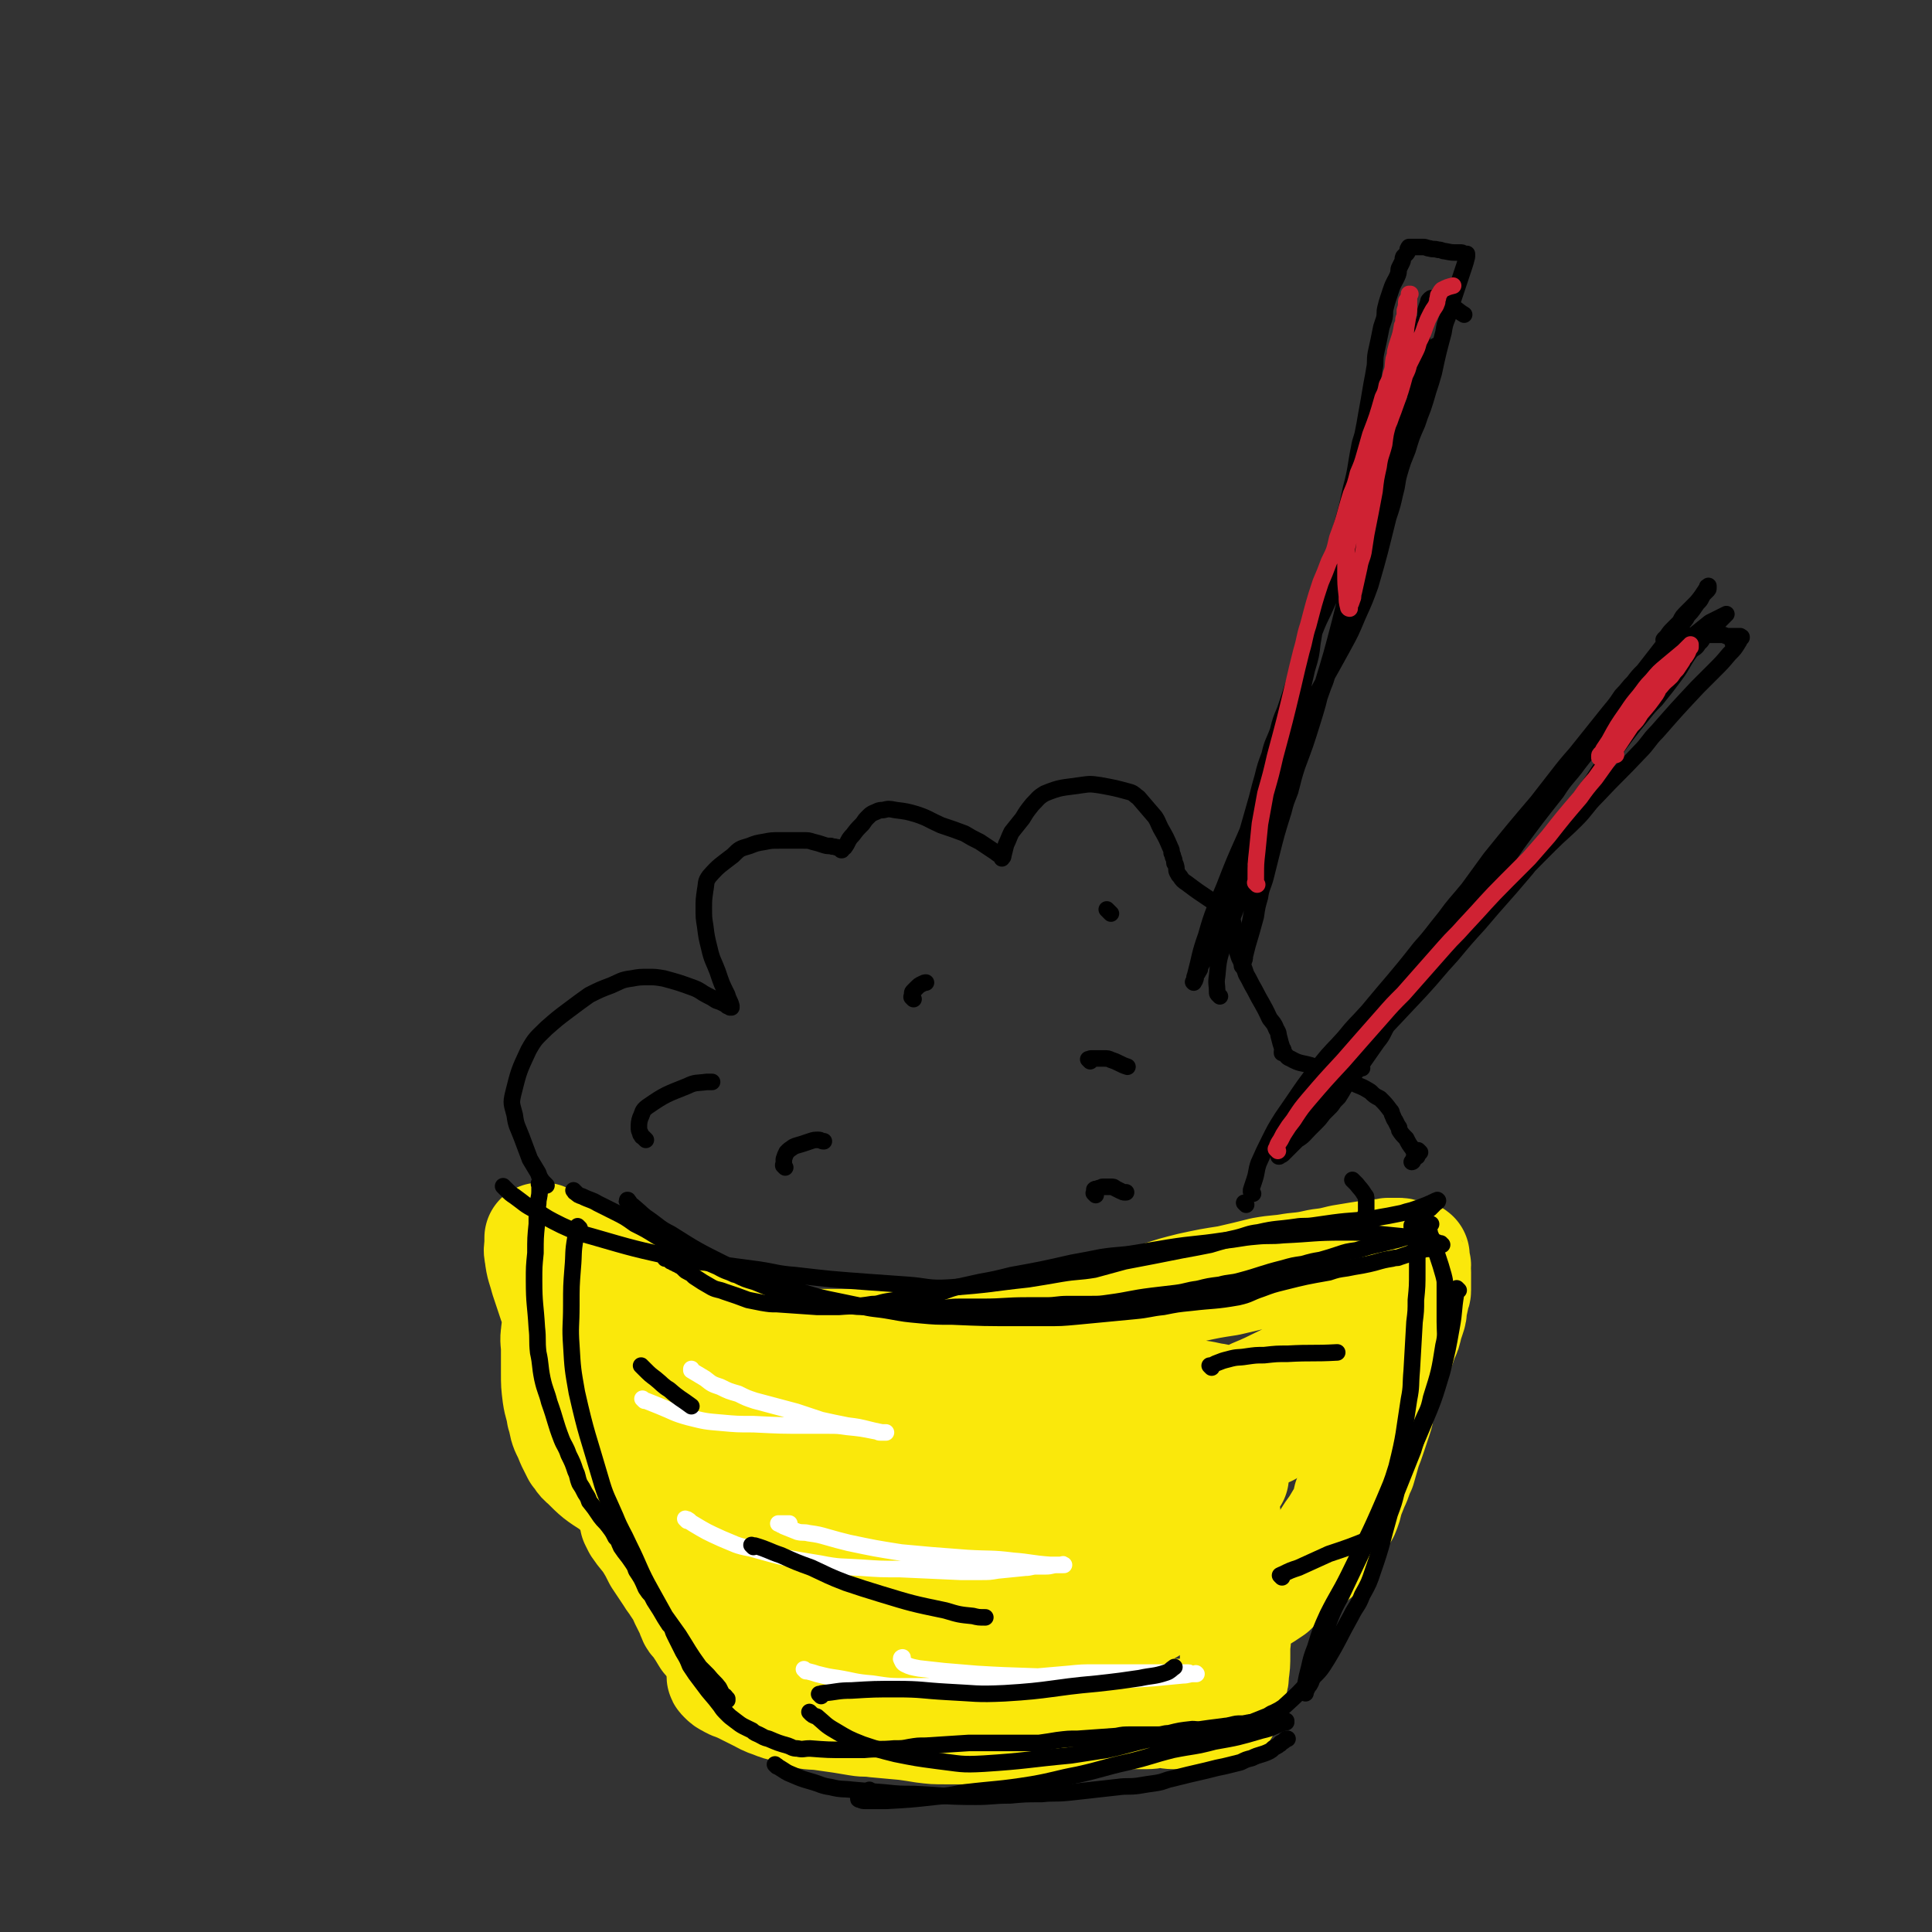 <svg viewBox='0 0 1400 1400' version='1.1' xmlns='http://www.w3.org/2000/svg' xmlns:xlink='http://www.w3.org/1999/xlink'><rect x="0" y="0" width="1400" height="1400" fill="#333333" stroke="none"/><g fill='none' stroke='rgb(250,232,11)' stroke-width='80' stroke-linecap='round' stroke-linejoin='round'><path d='M407,954c-1,-1 -1,-1 -1,-1 -1,-1 0,0 0,0 0,0 0,0 0,0 0,0 0,0 0,0 -1,-1 0,0 0,0 0,0 0,0 0,0 0,2 0,2 -1,4 -1,5 -2,5 -2,9 -1,6 0,6 0,12 0,8 0,8 0,17 0,8 0,8 1,16 1,7 2,7 3,14 2,6 1,6 3,11 2,4 2,4 4,9 2,4 2,4 4,8 3,3 2,4 6,7 9,9 9,9 20,16 5,5 6,4 12,7 6,3 6,3 13,5 5,3 5,3 11,5 5,2 5,2 10,4 4,2 4,2 8,3 5,2 5,2 9,3 4,2 4,2 9,3 3,2 3,2 7,3 3,2 2,2 5,3 2,1 2,1 4,2 4,2 4,2 7,4 1,1 2,0 2,1 1,1 0,2 1,3 1,2 1,2 2,3 1,2 1,2 2,4 1,3 0,3 1,6 1,3 1,3 2,6 1,3 1,3 2,7 1,3 1,3 2,6 1,3 0,3 1,5 0,3 1,3 1,5 0,3 0,3 0,5 0,2 0,2 0,4 0,4 -1,4 -1,7 0,1 0,1 0,2 0,1 -1,1 -1,2 -1,1 -1,1 -1,2 -1,1 0,1 -1,2 -1,1 -1,1 -1,2 -1,1 -1,1 -2,2 -1,1 -1,1 -1,2 -2,2 -2,2 -3,3 -2,2 -2,2 -4,3 -2,2 -2,2 -4,3 -4,3 -5,3 -8,6 -1,1 -1,1 -2,2 -1,1 -1,1 -2,1 -1,1 -1,0 -1,1 0,0 0,1 0,1 0,1 0,1 1,2 2,2 2,2 4,3 5,3 5,2 9,4 6,3 6,3 12,6 6,3 5,3 11,5 5,2 5,2 10,3 6,2 6,3 11,4 7,2 8,1 15,2 7,1 7,1 14,2 6,1 6,1 12,2 6,1 6,0 12,1 11,1 11,1 22,2 7,1 7,1 13,2 8,1 8,1 16,1 7,0 7,0 13,0 6,0 6,-1 12,-1 6,0 6,0 12,0 7,0 7,-1 13,-1 6,0 6,0 12,-1 15,-2 15,-3 29,-4 6,-1 6,-1 12,-1 5,-1 5,-1 11,-1 11,-1 11,-1 21,-2 6,0 6,0 11,0 5,0 5,-1 10,-1 5,0 5,1 9,1 5,0 5,0 9,0 4,0 4,0 7,0 5,0 5,1 9,1 2,0 2,0 3,0 2,0 2,0 3,0 1,0 1,0 1,0 1,0 1,0 1,0 1,0 1,0 1,0 0,0 0,-1 0,-1 0,0 0,0 0,0 1,-1 1,-1 1,-1 1,-1 1,-1 2,-2 1,-2 1,-2 2,-4 1,-2 2,-2 2,-5 1,-6 1,-6 2,-11 1,-3 1,-3 1,-6 1,-7 1,-7 1,-14 0,-3 0,-3 0,-7 1,-5 0,-5 1,-10 0,-3 0,-3 1,-6 0,-1 0,-1 1,-2 1,-2 1,-2 2,-4 1,-2 2,-2 3,-3 2,-2 2,-2 3,-3 2,-2 2,-3 4,-4 2,-2 3,-2 6,-4 3,-2 3,-2 6,-4 3,-3 3,-3 7,-6 4,-3 4,-3 8,-6 4,-3 4,-3 8,-6 3,-2 3,-2 6,-5 4,-3 4,-3 6,-7 6,-8 5,-8 11,-16 3,-5 3,-5 6,-10 2,-5 2,-5 3,-10 2,-5 2,-5 4,-10 3,-6 2,-6 5,-12 2,-7 2,-7 4,-14 2,-5 2,-5 4,-11 2,-6 2,-6 4,-12 2,-6 1,-6 3,-13 2,-6 2,-6 4,-12 2,-5 2,-5 4,-11 2,-6 2,-6 4,-11 2,-5 2,-5 4,-11 2,-4 2,-4 3,-9 1,-3 1,-3 2,-6 1,-3 1,-3 1,-6 1,-4 1,-5 2,-9 0,-2 1,-2 1,-4 0,-2 0,-2 0,-3 0,-2 0,-2 0,-3 0,-2 0,-2 0,-4 0,-2 0,-2 0,-3 0,-2 -1,-2 -1,-3 0,-1 1,-1 1,-2 0,-1 -1,-1 -1,-2 0,-2 0,-2 0,-3 0,-1 0,-1 0,-1 0,0 0,0 0,0 0,0 0,0 0,0 0,0 0,0 0,0 -1,-1 0,-1 0,-1 0,0 0,0 0,0 0,0 0,0 0,0 -1,-1 -1,0 -2,0 -2,0 -2,-1 -5,-1 -3,-1 -3,-1 -5,-1 -4,0 -4,0 -7,0 -4,1 -4,1 -9,1 -13,2 -13,2 -25,4 -8,2 -8,2 -16,3 -9,2 -9,2 -19,3 -11,2 -11,1 -22,3 -12,3 -12,3 -25,6 -13,2 -13,2 -27,5 -12,3 -12,3 -24,7 -14,3 -14,3 -27,7 -14,4 -14,5 -29,8 -25,6 -26,5 -52,9 -12,2 -12,3 -24,4 -12,2 -12,1 -23,2 -12,1 -12,1 -24,2 -13,1 -13,2 -26,2 -11,0 -11,0 -22,0 -10,0 -10,0 -20,0 -12,0 -12,-1 -23,-1 -10,-1 -10,0 -20,-1 -18,-2 -18,-2 -36,-5 -9,-2 -9,-2 -18,-4 -8,-3 -8,-3 -16,-7 -6,-2 -6,-2 -12,-6 -6,-3 -6,-3 -12,-7 -5,-3 -5,-3 -10,-6 -5,-4 -5,-3 -10,-7 -5,-4 -5,-4 -10,-8 -7,-7 -8,-6 -16,-12 -3,-3 -3,-3 -6,-5 -2,-2 -2,-2 -4,-4 -2,-1 -2,-1 -3,-2 -1,-1 -1,-1 -2,-2 -1,0 -1,0 -1,0 -1,0 -1,0 -1,0 0,0 0,0 0,0 -1,0 -1,0 -1,0 0,0 0,0 0,0 0,2 0,2 0,4 0,4 -1,4 0,8 1,9 2,9 4,17 3,9 3,9 6,18 4,10 5,10 10,19 4,10 4,10 10,18 5,9 5,9 11,16 6,8 6,8 12,14 7,7 6,7 14,13 15,10 15,10 30,18 8,5 9,4 17,7 10,4 11,4 21,6 10,3 10,4 21,6 10,2 10,1 21,2 13,2 13,2 26,3 13,2 13,2 26,3 12,1 12,1 24,2 25,3 25,4 50,6 12,1 12,1 25,1 12,0 12,-1 24,-1 14,-1 14,0 28,-1 13,-1 13,-1 26,-2 10,-1 10,-1 21,-3 8,-2 8,-2 16,-4 14,-5 14,-4 28,-10 6,-3 6,-4 11,-8 5,-3 4,-3 9,-8 3,-3 3,-3 7,-7 2,-3 2,-3 4,-6 1,-3 1,-3 1,-5 0,-2 0,-2 0,-3 0,-1 0,-2 -1,-2 -7,-3 -7,-4 -15,-5 -9,-2 -9,-2 -18,-2 -14,0 -14,0 -29,1 -16,1 -16,2 -33,3 -19,2 -19,2 -38,3 -18,2 -18,2 -36,3 -15,1 -15,0 -31,0 -26,-1 -26,0 -53,-2 -13,-1 -13,-2 -26,-4 -12,-3 -12,-2 -25,-5 -11,-3 -11,-3 -22,-7 -10,-3 -10,-3 -19,-8 -10,-4 -9,-4 -18,-9 -10,-4 -10,-4 -19,-9 -8,-4 -8,-4 -15,-9 -8,-4 -7,-5 -15,-9 -10,-7 -10,-7 -21,-14 -4,-4 -4,-4 -8,-8 -4,-3 -4,-3 -7,-6 -5,-4 -4,-4 -9,-7 -3,-3 -3,-3 -6,-5 -2,-2 -2,-2 -4,-3 -1,0 -1,0 -1,0 0,0 0,0 0,0 0,0 0,0 0,0 4,3 4,3 7,5 13,8 13,8 25,15 17,9 17,10 35,18 17,9 16,10 34,17 19,8 19,7 38,14 20,7 20,7 40,14 18,6 18,5 35,11 17,5 17,6 33,10 18,4 18,3 35,6 27,5 27,5 53,8 12,2 12,2 25,2 11,0 11,0 23,-1 13,-1 13,-2 26,-3 13,-2 13,-2 26,-4 10,-2 10,-2 20,-5 8,-3 8,-3 15,-6 7,-3 7,-3 14,-7 17,-7 16,-8 33,-15 6,-3 7,-3 13,-5 4,-2 4,-2 8,-4 4,-2 4,-2 7,-3 2,-1 2,-2 4,-3 1,0 1,0 2,0 0,0 0,-1 0,-1 0,0 0,1 0,1 -1,1 -2,1 -3,2 -7,5 -7,6 -13,11 -10,8 -11,8 -21,16 -11,10 -11,10 -22,19 -14,11 -13,12 -27,23 -15,12 -14,12 -29,23 -14,9 -14,8 -28,17 -15,8 -15,9 -30,16 -31,16 -31,15 -63,29 -14,6 -14,6 -28,12 -9,3 -9,3 -19,7 -7,2 -7,3 -15,5 -7,3 -7,3 -15,4 -7,2 -7,2 -15,3 -7,2 -7,2 -14,3 -6,2 -6,2 -12,3 -6,2 -6,2 -12,4 -1,0 -1,0 -2,0 -1,0 -1,1 -1,2 -1,0 0,-1 0,-1 3,2 2,3 5,5 8,5 8,5 16,8 12,5 13,5 25,8 14,4 14,4 29,6 14,3 14,2 29,3 20,2 20,2 40,3 9,0 9,0 18,0 6,0 6,0 13,-1 4,-1 3,-1 7,-2 3,-1 3,0 5,-1 1,-1 1,-1 2,-2 0,0 0,0 0,0 0,-1 0,-1 0,-1 -5,-2 -5,-2 -10,-4 -12,-3 -12,-4 -26,-6 -16,-4 -16,-5 -33,-6 -30,-2 -30,-1 -60,-1 -11,0 -11,0 -21,0 -9,0 -9,0 -17,0 -5,0 -5,1 -10,0 -4,-1 -5,-1 -6,-3 -3,-5 -3,-6 -2,-12 1,-6 2,-6 5,-12 3,-5 3,-6 8,-10 7,-5 7,-5 15,-8 14,-5 14,-6 28,-8 34,-7 35,-6 69,-9 13,-1 13,-1 26,-1 10,0 10,1 20,1 8,0 8,0 16,0 7,0 7,0 13,1 6,0 6,0 11,1 4,0 4,1 8,1 3,0 3,0 5,0 2,0 2,1 4,1 0,0 1,0 1,0 0,0 0,0 0,0 0,-1 0,-1 0,-1 -3,-2 -3,-2 -7,-4 -10,-7 -9,-8 -20,-13 -14,-7 -14,-7 -29,-12 -16,-5 -16,-5 -32,-9 -17,-3 -17,-3 -34,-5 -15,-2 -15,-3 -29,-4 -12,-1 -12,-1 -24,0 -14,1 -14,1 -27,3 -17,4 -16,5 -33,9 -3,1 -3,1 -6,2 -1,0 -1,0 -1,0 6,-1 7,0 13,-1 57,-9 57,-9 113,-19 21,-3 21,-4 42,-8 '/><path d='M919,1037c-1,-1 -1,-1 -1,-1 -1,-1 0,0 0,0 0,0 0,0 0,0 -1,0 -1,0 -1,0 -2,1 -2,2 -4,3 -6,5 -6,5 -12,10 -8,6 -8,6 -16,13 -9,8 -9,9 -17,17 -6,6 -6,6 -12,12 -8,10 -8,10 -15,21 -4,4 -4,4 -7,8 -3,4 -3,5 -5,8 -3,3 -3,3 -5,6 -2,2 -2,2 -3,4 -1,1 -1,1 -2,2 -1,0 -1,1 -1,1 0,0 0,0 0,0 0,0 -1,0 0,0 0,-1 0,0 1,0 2,1 2,1 3,1 2,0 2,0 5,0 1,0 1,-1 3,-1 2,-1 2,0 4,-1 3,-1 3,-2 5,-3 4,-2 4,-2 6,-4 4,-4 4,-4 6,-8 3,-4 3,-4 5,-8 3,-6 3,-6 5,-12 3,-6 1,-8 5,-13 2,-2 3,-2 6,-2 2,0 2,0 5,0 '/><path d='M866,1110c-1,-1 -1,-1 -1,-1 -1,-1 0,0 0,0 0,0 0,0 0,0 -1,0 -1,0 -1,0 -1,0 -1,1 -2,1 -3,1 -3,1 -6,3 -3,1 -3,1 -6,4 -4,3 -4,3 -7,7 -3,5 -3,5 -4,10 -3,10 -3,10 -5,20 -1,4 -1,4 -1,9 0,1 0,1 0,3 '/><path d='M734,1190c-1,-1 -1,-1 -1,-1 -1,-1 -1,0 -1,0 -7,2 -7,3 -14,4 -8,2 -8,2 -16,3 -8,1 -8,1 -16,1 -8,1 -8,1 -15,1 -8,0 -8,0 -16,0 -6,0 -6,0 -13,-1 -6,-1 -6,-2 -12,-3 -7,-2 -7,-1 -14,-2 -8,-2 -8,-3 -15,-4 -7,-2 -7,-2 -14,-3 -10,-1 -10,0 -20,-1 -4,0 -4,-1 -7,-1 -4,-1 -4,-1 -7,-1 -4,0 -4,0 -8,0 -3,0 -3,1 -6,1 -5,1 -5,1 -10,1 -3,0 -3,0 -5,0 -2,0 -2,0 -4,1 -1,0 -1,1 -2,1 -1,0 -1,0 -2,0 0,0 0,0 0,-1 0,0 0,0 0,0 0,0 0,0 0,0 -1,-1 -1,-1 -2,-2 -2,-2 -2,-2 -3,-4 -3,-6 -3,-6 -5,-12 -2,-5 -2,-5 -3,-11 -1,-6 -1,-6 -2,-12 -1,-6 0,-6 -1,-11 -1,-5 -1,-4 -2,-9 -1,-3 0,-3 -1,-6 -1,-2 -1,-2 -2,-4 -2,-2 -2,-2 -4,-3 -7,-4 -7,-4 -13,-7 -4,-2 -4,-1 -7,-2 -3,-1 -3,-1 -5,-1 -2,0 -2,0 -3,0 -1,0 -1,0 -2,0 -1,0 -1,0 -1,0 0,0 0,1 0,1 1,2 1,2 2,4 4,6 5,6 9,12 3,5 3,5 6,11 4,6 4,6 8,12 3,5 3,4 6,9 3,4 3,4 5,9 2,4 2,4 4,8 1,2 1,3 2,5 1,3 2,2 3,4 4,6 4,6 7,11 '/><path d='M888,1098c-1,-1 -1,-1 -1,-1 -1,-1 0,0 0,0 -1,-1 -2,-1 -3,-3 -1,-1 -1,-1 -1,-3 0,-2 0,-2 0,-4 0,-2 0,-2 0,-4 1,-3 1,-3 2,-6 1,-2 1,-2 2,-4 1,-1 0,-2 1,-2 3,-1 3,0 6,-1 '/></g>
<g fill='none' stroke='rgb(0,0,0)' stroke-width='12' stroke-linecap='round' stroke-linejoin='round'><path d='M396,859c-1,-1 -1,-1 -1,-1 -1,-1 0,0 0,0 0,0 0,0 0,0 -1,-1 -1,-1 -2,-2 -2,-3 -2,-3 -3,-6 -3,-5 -3,-5 -6,-10 -3,-8 -3,-8 -6,-16 -3,-8 -4,-8 -5,-16 -2,-8 -3,-8 -1,-16 4,-16 4,-16 11,-31 5,-9 6,-9 13,-16 8,-7 8,-7 16,-13 8,-6 8,-6 15,-11 8,-4 8,-4 16,-7 7,-3 7,-4 15,-5 5,-1 6,-1 12,-1 5,0 5,0 11,1 11,3 11,3 22,7 5,2 5,3 9,5 4,2 4,2 7,4 3,1 3,1 5,2 2,1 2,1 3,2 0,0 1,0 1,0 1,0 1,1 1,1 0,0 0,0 0,0 1,0 1,0 1,0 0,0 0,0 0,0 0,0 0,0 0,0 -1,-1 0,-1 0,-1 -1,-4 -2,-4 -3,-8 -4,-8 -4,-8 -7,-17 -3,-8 -4,-8 -6,-17 -2,-8 -2,-8 -3,-16 -1,-6 -1,-6 -1,-13 0,-6 0,-6 1,-13 1,-5 0,-6 3,-10 7,-8 8,-8 17,-15 5,-5 5,-5 12,-7 5,-2 5,-2 11,-3 5,-1 5,-1 11,-1 8,0 8,0 17,0 4,0 4,0 7,1 4,1 4,1 7,2 3,1 3,1 6,1 2,1 2,0 4,1 2,0 2,0 3,1 1,0 1,1 1,1 0,0 0,0 0,0 0,0 0,0 0,0 0,0 -1,0 0,0 0,-1 1,-1 2,-2 3,-4 2,-5 6,-9 3,-4 3,-4 7,-8 2,-3 2,-3 4,-5 2,-2 2,-2 4,-3 3,-1 3,-2 7,-2 4,-1 4,-1 9,0 8,1 8,1 15,3 9,3 9,4 18,8 9,3 9,3 17,6 5,3 5,3 11,6 6,4 6,4 12,8 1,1 1,1 2,1 1,0 0,1 1,1 0,0 1,0 1,0 0,1 0,1 0,2 0,0 0,-1 0,-1 0,0 0,0 0,0 0,0 0,0 0,0 -1,-1 0,0 0,0 1,0 1,0 1,-1 1,-4 1,-4 2,-8 2,-4 2,-5 4,-9 4,-5 4,-5 8,-10 3,-5 3,-5 7,-10 4,-4 4,-5 9,-8 12,-5 13,-4 26,-6 7,-1 7,-1 14,0 11,2 11,2 22,5 3,1 3,2 6,4 6,7 6,7 12,14 2,3 2,4 4,8 4,7 4,7 7,14 1,2 1,2 1,4 1,2 1,2 1,3 1,2 1,2 1,4 0,1 1,1 1,2 1,3 0,3 1,5 1,2 1,2 2,3 2,3 2,3 5,5 8,6 8,6 17,12 3,2 3,2 6,4 4,3 4,3 7,6 1,1 1,1 2,2 1,1 1,2 1,3 1,3 1,3 1,5 0,1 0,1 0,2 0,1 0,1 0,2 0,2 0,2 0,3 0,1 0,1 0,2 2,7 2,7 4,13 3,6 3,6 5,12 3,5 3,6 6,11 5,10 6,10 11,21 3,4 3,3 5,8 2,3 1,3 2,6 1,4 1,4 2,7 0,1 1,1 1,2 0,1 0,1 0,1 0,0 0,0 -1,0 0,0 0,0 0,0 0,1 0,1 0,1 0,0 0,0 0,0 0,0 0,0 0,0 1,0 1,0 1,0 3,2 2,3 5,4 7,4 8,3 15,5 9,4 9,4 18,8 8,2 8,2 15,6 5,2 5,2 10,5 3,3 3,3 7,5 4,4 4,4 7,8 2,2 1,2 2,4 1,2 1,3 2,4 1,2 1,2 2,4 1,1 1,1 1,3 2,3 2,3 5,6 2,4 2,4 5,8 1,3 1,3 3,5 '/><path d='M1029,835c-1,-1 -1,-1 -1,-1 -1,-1 0,0 0,0 0,0 0,0 0,0 0,0 0,0 0,0 -1,-1 0,0 0,0 0,0 0,1 0,1 -1,1 -1,1 -2,2 -1,1 -1,1 -1,2 -1,1 -1,1 -1,2 0,1 -1,1 -1,1 '/><path d='M417,864c-1,-1 -1,-1 -1,-1 -1,-1 0,0 0,0 0,0 0,0 0,0 0,0 0,0 0,0 -1,-1 0,0 0,0 1,1 0,1 1,1 2,2 2,2 5,3 6,3 6,2 11,5 6,3 6,3 12,6 8,4 8,4 15,9 8,4 8,4 16,9 15,8 15,8 30,16 7,3 7,3 14,6 7,4 7,3 14,6 6,3 6,3 13,5 12,5 12,5 24,9 5,2 6,2 11,3 8,1 8,1 16,2 8,2 8,2 16,3 7,1 7,1 15,1 17,1 17,1 35,1 8,0 8,0 16,0 7,0 7,-1 15,-1 8,0 8,0 17,0 16,0 16,-1 32,-1 7,0 7,0 14,0 8,0 8,-1 16,-1 8,0 8,0 16,0 7,0 7,0 14,-1 15,-2 15,-3 31,-5 8,-1 9,-1 17,-2 8,-1 8,-2 16,-3 8,-2 8,-2 16,-3 7,-2 8,-1 15,-3 15,-4 15,-5 31,-9 7,-2 7,-2 14,-3 7,-2 7,-2 13,-3 7,-2 7,-2 13,-4 6,-2 6,-2 13,-3 10,-3 10,-3 19,-5 4,-1 4,-1 8,-2 4,-1 4,-1 7,-2 3,-1 3,-1 5,-2 2,-1 2,0 4,-1 1,0 1,-1 2,-1 1,0 1,-1 2,-1 1,0 1,0 2,0 0,0 0,-1 0,-1 '/><path d='M392,859c-1,-1 -1,-1 -1,-1 -1,-1 0,0 0,0 0,0 0,0 0,0 0,0 0,0 0,0 -1,-1 0,0 0,0 0,0 0,0 0,0 0,0 0,-1 0,0 -1,0 0,0 0,1 0,2 0,2 0,4 0,5 -1,5 -1,9 -1,7 -1,7 -1,15 -1,10 -1,10 -1,21 -1,10 -1,10 -1,20 0,17 1,17 2,34 1,9 0,9 1,18 2,9 1,9 3,19 2,9 3,9 5,17 5,14 4,14 9,27 2,5 3,5 5,11 3,6 3,6 5,12 2,4 1,4 3,9 2,3 2,3 4,7 2,3 2,3 3,6 4,5 4,5 8,11 3,4 3,3 6,7 3,4 3,4 5,8 3,3 2,3 4,7 4,6 4,5 8,11 2,3 2,3 3,6 4,6 4,6 7,13 2,3 2,3 4,5 2,4 2,4 4,7 4,6 4,7 8,13 1,2 2,2 3,4 1,3 1,3 2,5 2,4 2,4 4,8 1,2 1,2 2,4 3,5 3,5 5,10 2,3 2,3 4,6 3,4 3,4 6,8 5,7 6,7 12,15 2,3 2,3 5,6 2,2 2,2 6,5 5,4 6,4 12,7 2,2 3,2 5,3 4,2 3,2 7,3 7,3 7,3 14,5 3,1 3,2 7,2 4,1 4,0 9,0 13,1 13,1 26,1 7,0 7,0 13,0 11,-1 11,0 22,-1 6,0 6,0 11,-1 6,-1 6,-1 12,-1 16,-1 16,-1 31,-2 8,0 8,0 15,0 7,0 7,0 13,0 12,0 12,0 23,0 7,-1 7,-1 13,-2 8,-1 8,-1 15,-1 14,-1 14,-1 28,-2 5,-1 5,-1 11,-1 9,0 9,0 19,0 4,0 4,-1 8,-1 8,-2 8,-2 17,-3 4,0 4,1 8,1 3,0 3,-1 7,-1 5,-1 5,-1 10,-2 2,0 2,-1 3,-1 4,-1 4,-1 7,-1 2,0 2,0 4,0 2,0 2,0 4,-1 5,-2 5,-2 10,-4 3,-1 3,-2 6,-3 4,-2 4,-2 7,-4 11,-10 11,-10 21,-21 6,-6 6,-6 11,-14 9,-15 8,-15 17,-31 4,-8 5,-7 8,-15 5,-9 5,-9 8,-18 7,-20 6,-20 12,-41 3,-8 3,-8 5,-16 6,-15 6,-15 12,-30 3,-10 3,-10 6,-19 4,-10 5,-9 7,-19 6,-19 6,-19 9,-38 2,-8 1,-9 1,-17 0,-6 0,-6 0,-12 0,-7 0,-7 0,-15 0,-3 0,-3 -1,-7 -2,-7 -2,-7 -4,-13 -1,-3 -1,-3 -2,-6 -1,-3 -1,-3 -2,-5 -1,-2 -1,-2 -1,-4 -1,-2 -1,-2 -1,-3 -1,-2 0,-2 -1,-3 0,-1 -1,-1 -1,-1 0,0 1,0 1,0 1,0 1,-1 1,-1 1,-1 1,-1 1,-1 '/><path d='M569,846c-1,-1 -1,-1 -1,-1 -1,-1 0,0 0,0 0,0 0,0 0,0 0,0 0,0 0,0 -1,-1 0,0 0,0 0,0 0,0 0,0 0,0 0,0 0,0 -1,-1 0,-1 0,-2 0,-2 0,-2 0,-3 1,-3 1,-3 2,-5 2,-2 2,-2 5,-4 2,-1 3,-1 6,-2 3,-1 3,-1 6,-2 3,-1 3,-1 6,-1 2,0 2,1 4,1 0,0 0,0 0,0 '/><path d='M790,769c-1,-1 -1,-1 -1,-1 -1,-1 0,0 0,0 0,0 0,0 0,0 0,0 0,0 0,0 -1,-1 0,0 0,0 0,0 0,0 0,0 1,-1 1,-1 2,-1 2,0 2,0 3,0 3,0 3,0 6,0 3,0 3,0 5,1 3,1 3,1 5,2 4,2 4,2 7,3 '/><path d='M662,724c-1,-1 -1,-1 -1,-1 -1,-1 0,0 0,0 0,0 0,0 0,0 0,0 0,0 0,0 -1,-1 0,-1 0,-1 0,-1 0,-1 0,-2 0,-1 0,-1 1,-2 1,-1 1,-1 2,-2 2,-2 2,-2 4,-3 2,-1 2,-1 3,-1 '/><path d='M903,873c-1,-1 -1,-1 -1,-1 -1,-1 0,0 0,0 0,0 0,0 0,0 0,0 0,0 0,0 '/><path d='M563,1280c-1,-1 -1,-1 -1,-1 -1,-1 0,0 0,0 0,0 0,0 0,0 0,0 0,0 0,0 -1,-1 0,0 0,0 2,1 1,1 3,2 5,3 4,3 9,5 7,3 7,3 14,5 7,2 7,3 14,4 8,2 8,1 16,2 12,1 12,1 24,2 10,1 10,1 20,1 22,1 22,2 45,2 12,0 12,-1 25,-1 11,-1 11,-1 23,-1 9,-1 9,0 19,-1 18,-2 18,-2 36,-4 7,-1 8,0 15,-1 6,-1 6,-1 13,-2 6,-1 6,-2 11,-3 12,-3 12,-3 25,-6 4,-1 4,-1 8,-2 5,-1 5,-1 9,-2 4,-1 4,-1 8,-2 4,-2 4,-2 8,-3 6,-3 7,-2 13,-5 2,-1 2,-2 4,-3 2,-1 2,-1 3,-2 1,0 1,-1 1,-1 2,-1 2,-1 3,-2 1,-1 1,-1 2,-1 '/><path d='M884,722c-1,-1 -1,-1 -1,-1 -1,-1 0,0 0,0 0,0 0,0 0,0 0,0 0,0 0,0 -1,-1 -1,-1 -1,-2 0,-6 -1,-6 0,-12 1,-11 1,-11 4,-21 4,-14 4,-14 9,-26 4,-12 5,-12 11,-23 12,-26 13,-26 24,-52 7,-15 5,-15 10,-30 6,-16 6,-16 11,-32 4,-13 4,-13 7,-26 7,-23 7,-23 13,-46 3,-12 3,-12 6,-24 3,-12 4,-12 7,-24 3,-11 3,-12 6,-23 3,-8 4,-8 7,-16 6,-16 7,-16 12,-31 3,-7 3,-7 5,-15 3,-8 3,-7 6,-15 4,-10 4,-10 8,-19 1,-3 1,-3 2,-6 1,-3 1,-3 2,-6 1,-2 1,-2 2,-4 2,-5 2,-5 4,-9 1,-2 1,-2 1,-3 1,-2 0,-2 1,-3 0,-1 1,-1 1,-2 0,0 0,0 0,0 0,0 0,0 0,0 0,0 0,0 0,0 -1,-1 0,0 0,0 0,0 0,1 0,1 -1,6 -1,6 -3,12 -5,13 -5,12 -10,25 -5,14 -5,14 -11,28 -6,13 -6,13 -13,27 -6,13 -6,13 -12,26 -11,25 -11,25 -23,50 -5,12 -5,12 -10,23 -5,10 -5,11 -9,21 -4,9 -4,8 -7,17 -7,17 -6,17 -12,34 -3,7 -3,7 -5,15 -3,8 -4,8 -6,17 -3,8 -3,8 -5,16 -2,7 -2,7 -4,15 -4,14 -4,14 -8,28 -2,6 -2,6 -3,12 -2,6 -1,6 -3,12 -5,13 -5,13 -9,26 -2,6 -2,6 -4,12 -2,5 -1,5 -3,10 -2,4 -2,4 -4,8 -3,5 -3,5 -5,10 -1,2 -1,2 -2,4 -1,2 0,2 -1,3 -1,2 -1,2 -2,3 -1,2 0,2 -1,4 0,1 -1,1 -1,1 0,0 0,1 0,1 0,0 0,0 0,0 0,0 0,0 0,0 -1,-1 0,0 0,0 0,0 0,0 0,0 1,-3 0,-3 1,-5 4,-15 3,-15 8,-29 5,-18 6,-18 13,-35 7,-18 7,-18 15,-36 11,-26 12,-26 23,-52 6,-13 6,-13 10,-26 7,-22 7,-22 12,-44 3,-10 3,-10 4,-19 2,-12 2,-12 4,-25 1,-6 2,-5 3,-11 5,-16 6,-16 10,-31 3,-8 2,-8 4,-17 4,-14 4,-14 7,-28 4,-15 3,-15 6,-30 1,-6 2,-6 3,-12 1,-5 1,-5 2,-11 2,-11 2,-11 4,-23 1,-5 1,-5 2,-11 1,-5 0,-5 1,-11 2,-9 2,-9 4,-19 1,-3 1,-3 2,-6 1,-4 0,-4 1,-8 1,-4 1,-4 2,-7 1,-3 1,-3 2,-6 2,-6 3,-6 5,-11 1,-3 0,-3 1,-5 1,-2 1,-2 2,-4 1,-2 0,-2 1,-4 1,-1 1,-1 2,-2 1,-1 1,-1 1,-2 0,-1 0,-1 0,-1 0,-1 1,-1 1,-1 0,0 0,0 0,0 0,0 0,0 0,0 0,0 0,0 0,0 -1,-1 0,0 0,0 0,0 0,0 0,-1 0,0 0,0 0,0 1,0 1,0 2,0 2,0 2,0 3,0 3,0 3,0 5,0 3,0 3,1 5,1 3,1 3,0 6,1 3,0 3,1 5,1 5,1 5,1 9,1 2,0 2,0 3,0 1,0 1,1 2,1 1,0 1,0 1,0 1,0 1,0 1,0 0,1 0,1 0,2 -1,4 -1,4 -2,7 -2,6 -2,6 -4,12 -2,6 -2,6 -4,12 -2,7 -2,7 -4,13 -2,5 -2,5 -3,11 -4,15 -4,15 -7,29 -2,7 -2,7 -4,13 -2,7 -2,7 -4,13 -2,5 -2,5 -4,11 -4,9 -4,9 -7,19 -2,5 -2,5 -4,10 -3,7 -3,7 -5,13 -5,13 -4,14 -9,27 -3,7 -4,7 -6,14 -3,7 -3,8 -5,15 -3,8 -3,8 -6,15 -5,16 -6,16 -11,32 -3,8 -3,9 -5,17 -3,7 -3,7 -5,14 -3,7 -2,7 -5,14 -5,14 -5,14 -10,28 -3,6 -2,6 -4,13 -3,10 -4,10 -6,19 -3,8 -2,8 -4,16 -3,8 -3,7 -5,15 -5,16 -5,16 -9,32 -2,8 -2,8 -4,16 -2,7 -3,7 -4,14 -2,7 -2,7 -3,14 -3,11 -3,11 -6,21 -1,4 -1,4 -2,8 0,2 0,2 -1,4 0,1 -1,1 -1,2 0,1 0,1 0,1 0,0 0,0 0,0 1,-3 0,-3 1,-6 2,-10 2,-10 4,-21 4,-21 4,-21 8,-41 5,-23 5,-23 11,-46 5,-19 3,-20 10,-39 5,-16 6,-15 13,-30 12,-24 13,-24 26,-48 6,-11 6,-11 11,-23 5,-11 5,-11 9,-22 7,-24 7,-25 13,-49 3,-9 3,-9 5,-18 2,-7 1,-7 3,-14 4,-14 5,-13 8,-27 2,-8 2,-9 3,-17 1,-7 0,-7 1,-14 1,-11 1,-11 2,-22 1,-6 1,-6 2,-12 1,-8 0,-8 1,-16 1,-3 1,-3 2,-5 0,-3 0,-3 0,-5 1,-3 1,-3 2,-6 0,-1 0,-1 1,-2 1,-1 1,-1 2,-1 7,2 7,2 13,5 5,3 5,4 10,7 '/><path d='M908,865c-1,-1 -1,-1 -1,-1 -1,-1 0,0 0,0 0,0 0,0 0,0 0,0 0,0 0,0 -1,-2 0,-2 0,-3 1,-3 1,-3 2,-6 2,-6 1,-6 3,-12 4,-9 4,-9 8,-17 4,-8 4,-8 9,-16 14,-20 13,-20 28,-39 8,-10 9,-10 17,-19 8,-10 8,-9 17,-19 19,-23 20,-23 38,-46 9,-10 9,-11 18,-22 8,-11 8,-10 17,-21 8,-11 8,-11 16,-22 17,-21 17,-21 34,-41 7,-9 7,-9 14,-18 7,-9 7,-9 14,-17 12,-15 12,-15 24,-30 5,-6 5,-6 9,-12 5,-5 4,-5 9,-10 3,-4 3,-4 7,-8 7,-9 7,-9 14,-18 4,-4 4,-4 7,-8 3,-3 3,-4 6,-7 3,-4 3,-3 5,-7 4,-4 4,-5 7,-9 2,-2 2,-2 3,-4 1,-2 1,-2 2,-3 1,-1 1,-1 2,-2 1,-1 1,-1 1,-2 0,-1 0,-1 0,-1 0,-1 0,0 0,0 0,0 0,0 0,0 0,0 0,-1 0,0 -1,0 -1,0 -1,1 -2,3 -2,3 -4,6 -3,4 -3,4 -6,7 -3,3 -3,3 -6,6 -3,3 -2,3 -4,6 -2,2 -2,2 -4,4 -3,3 -3,3 -5,6 0,1 -1,1 -1,1 0,1 0,1 -1,1 0,0 0,1 0,1 0,0 0,0 0,0 0,0 0,0 0,0 -1,-1 0,0 0,0 0,0 0,0 0,0 0,0 -1,0 0,0 0,-1 1,-1 2,-1 2,0 2,-1 4,-1 2,0 2,0 4,0 3,0 3,-1 7,-1 6,-1 6,-1 13,-1 4,0 4,0 7,0 3,0 3,0 5,0 2,0 2,1 4,1 2,0 2,0 3,0 2,0 2,0 4,0 1,0 2,0 2,0 0,0 0,1 0,1 0,0 0,0 0,0 1,0 1,0 1,0 0,0 0,0 0,0 0,0 0,-1 0,0 -2,1 -1,2 -2,3 -3,5 -3,5 -7,9 -5,6 -5,6 -11,12 -6,6 -6,6 -12,12 -15,16 -15,16 -29,32 -7,7 -6,8 -13,15 -15,16 -16,16 -31,32 -8,8 -7,9 -15,17 -9,9 -10,9 -19,18 -15,15 -15,15 -30,31 -14,15 -15,14 -29,29 -9,10 -9,10 -17,19 -8,10 -9,10 -16,20 -13,15 -13,15 -25,31 -4,6 -3,7 -8,13 -7,10 -7,10 -14,20 -3,4 -4,4 -6,8 -5,6 -4,6 -8,12 -2,2 -2,2 -3,3 -2,3 -2,3 -4,5 -1,1 -1,1 -2,2 -1,1 -1,1 -2,2 -3,4 -3,4 -6,7 -2,2 -2,2 -4,4 -4,4 -4,5 -9,8 -2,2 -2,2 -4,4 -3,3 -3,3 -6,6 -1,1 -1,1 -2,1 -1,1 -1,1 -1,1 -1,0 0,0 0,0 1,-1 1,-1 1,-1 2,-3 2,-3 4,-6 7,-10 7,-10 15,-19 13,-17 12,-17 26,-33 27,-31 28,-31 56,-61 12,-13 11,-13 23,-26 10,-12 10,-12 20,-23 16,-19 16,-18 32,-37 7,-8 6,-9 13,-17 6,-7 6,-7 12,-14 11,-16 11,-16 22,-31 6,-8 5,-8 11,-16 5,-7 5,-7 11,-14 9,-12 9,-12 18,-23 4,-5 4,-5 9,-10 4,-5 4,-5 8,-10 3,-4 3,-4 6,-8 6,-8 5,-9 11,-17 3,-3 4,-2 6,-6 3,-2 2,-3 4,-5 2,-3 2,-2 5,-5 1,-1 1,-1 3,-3 3,-3 3,-3 6,-6 1,-1 1,-1 1,-1 1,-1 1,-1 1,-1 0,0 0,0 0,0 -2,1 -2,1 -4,2 -4,2 -4,2 -8,4 -5,4 -5,4 -10,8 -5,5 -5,6 -11,11 -6,6 -7,5 -13,11 -8,9 -8,9 -15,18 -16,18 -16,18 -31,36 -8,9 -8,9 -15,18 -8,11 -9,10 -16,21 -15,19 -15,19 -29,38 -7,10 -6,10 -13,20 -6,8 -6,8 -12,16 -5,7 -4,7 -10,14 -9,12 -10,12 -20,24 -4,5 -4,5 -9,10 -4,5 -4,5 -9,11 -3,4 -3,4 -7,8 -6,7 -6,7 -12,13 -3,3 -3,3 -5,5 -3,3 -3,4 -5,6 -3,3 -4,3 -6,5 -5,5 -5,5 -9,10 -2,3 -2,3 -4,5 -2,2 -3,2 -5,4 -1,2 -1,2 -2,3 -2,3 -3,3 -4,5 0,1 0,1 0,1 0,0 0,0 0,0 1,0 1,0 2,0 6,0 6,0 11,0 4,1 4,1 7,2 '/></g>
<g fill='none' stroke='rgb(207,34,51)' stroke-width='12' stroke-linecap='round' stroke-linejoin='round'><path d='M911,641c-1,-1 -1,-1 -1,-1 -1,-1 0,0 0,0 0,0 0,0 0,0 0,0 0,0 0,0 -1,-1 0,0 0,0 0,0 0,0 0,0 0,-3 0,-3 0,-5 0,-9 0,-9 1,-18 1,-10 1,-10 2,-20 2,-11 2,-11 4,-22 4,-14 4,-14 7,-27 7,-26 7,-26 13,-51 3,-13 3,-13 6,-25 3,-10 2,-10 5,-19 4,-15 4,-16 9,-31 3,-7 3,-7 6,-15 4,-8 4,-8 6,-17 6,-16 5,-16 10,-32 3,-7 3,-7 5,-15 3,-7 3,-7 5,-14 2,-7 2,-7 4,-14 5,-13 5,-13 9,-27 2,-4 2,-4 3,-9 2,-4 2,-3 3,-8 2,-5 1,-5 2,-11 1,-3 1,-3 1,-5 1,-4 1,-4 2,-7 2,-6 2,-6 3,-12 1,-2 1,-2 1,-4 0,-2 1,-2 1,-4 0,-2 0,-2 0,-3 1,-3 1,-3 1,-5 0,-2 0,-2 1,-3 0,-1 1,-1 1,-2 0,-1 0,-1 0,-2 0,0 0,0 0,0 1,0 1,0 1,0 0,0 0,0 0,0 -1,2 -1,2 -1,3 0,5 0,5 0,9 -1,6 -1,6 -2,12 -1,9 -1,9 -2,18 -2,10 -2,10 -5,20 -3,16 -3,16 -6,32 -2,7 -2,7 -3,15 -2,8 -3,8 -4,16 -2,9 -2,9 -3,18 -3,16 -3,16 -6,31 -1,6 -1,7 -2,13 -1,5 -2,5 -3,11 -2,9 -2,9 -4,18 -1,3 0,3 -1,5 -1,3 -1,3 -2,5 0,1 0,1 0,2 0,0 0,0 0,0 0,0 0,0 0,0 0,0 -1,0 -1,-1 -1,-4 -1,-4 -1,-8 -1,-9 -1,-9 -1,-17 0,-9 0,-9 1,-18 2,-9 2,-9 4,-18 2,-8 2,-8 4,-16 5,-15 6,-15 12,-30 2,-7 3,-7 5,-14 3,-7 3,-7 6,-14 2,-6 2,-5 4,-11 4,-11 4,-11 7,-22 2,-4 2,-4 3,-8 2,-4 2,-4 4,-8 2,-4 2,-4 3,-8 3,-6 3,-6 5,-12 1,-2 1,-3 2,-5 1,-2 1,-2 2,-4 2,-4 3,-4 4,-7 1,-2 0,-2 1,-4 0,-2 0,-2 1,-3 1,-2 1,-2 2,-3 4,-2 4,-2 8,-3 '/><path d='M926,834c-1,-1 -1,-1 -1,-1 -1,-1 0,0 0,0 0,0 0,-1 0,-1 1,-3 1,-3 3,-6 2,-4 2,-4 4,-7 3,-5 4,-5 7,-10 4,-6 4,-6 9,-12 12,-14 12,-14 25,-28 7,-8 7,-8 14,-16 7,-8 7,-8 15,-17 7,-8 7,-8 15,-16 15,-17 15,-17 30,-34 7,-8 7,-7 14,-15 16,-17 15,-17 31,-33 8,-8 8,-8 16,-16 7,-8 7,-8 14,-16 11,-14 11,-14 23,-28 5,-7 5,-7 11,-14 5,-7 5,-7 10,-14 8,-12 8,-12 16,-24 4,-4 4,-4 7,-9 6,-7 6,-7 11,-14 2,-3 1,-3 3,-5 4,-5 4,-4 8,-8 2,-3 2,-3 4,-5 2,-3 2,-3 4,-6 1,-2 1,-2 2,-3 2,-3 2,-3 3,-6 0,-1 1,-1 1,-1 0,0 0,-1 0,-1 0,-1 0,-1 0,-1 0,0 0,0 0,0 0,1 0,1 -1,1 -2,2 -2,2 -4,4 -6,5 -6,5 -12,10 -6,5 -6,5 -11,11 -5,5 -5,6 -9,11 -5,6 -5,6 -9,12 -7,10 -7,10 -13,21 -2,3 -2,3 -4,6 -1,2 -1,2 -2,3 -1,1 -1,1 -1,2 0,0 0,1 0,1 0,0 0,0 0,0 1,0 1,0 1,0 3,0 3,-1 5,-1 3,-1 3,-1 6,-1 '/></g>
<g fill='none' stroke='rgb(255,255,255)' stroke-width='12' stroke-linecap='round' stroke-linejoin='round'><path d='M584,1211c-1,-1 -1,-1 -1,-1 -1,-1 0,0 0,0 0,0 0,0 0,0 1,1 1,1 2,1 4,1 4,1 7,2 8,2 8,2 15,3 12,2 12,3 25,4 13,2 13,2 26,2 16,0 16,0 32,-1 30,-3 30,-3 61,-6 11,-1 11,-1 23,-2 10,-1 10,-1 20,-1 15,0 15,0 30,0 6,0 6,0 13,0 5,0 5,0 10,0 7,0 7,0 14,0 1,0 1,1 2,1 1,0 1,0 2,0 1,0 1,0 1,0 1,0 1,0 1,0 0,0 0,0 0,0 0,0 0,0 0,0 -1,-1 0,0 0,0 -1,0 -1,0 -2,0 -4,0 -4,1 -8,1 -10,1 -10,1 -21,2 -14,1 -14,1 -28,1 -18,0 -18,0 -35,-1 -32,-2 -32,-1 -65,-3 -12,-1 -12,-1 -24,-2 -9,-1 -9,-1 -18,-2 -5,-1 -6,-1 -10,-3 -2,-1 -2,-2 -3,-4 0,-1 1,-1 1,-1 '/><path d='M498,1102c-1,-1 -1,-1 -1,-1 -1,-1 0,0 0,0 0,0 0,0 0,0 1,0 1,0 1,0 2,1 2,2 4,3 10,6 10,6 21,11 10,4 10,5 21,7 25,7 25,7 50,11 15,3 15,2 30,3 14,1 14,1 28,1 22,1 22,1 44,2 7,0 7,0 15,0 6,0 6,0 12,-1 10,-1 10,-1 20,-2 4,0 4,-1 8,-1 4,0 4,0 7,0 4,0 4,-1 8,-1 1,0 1,0 2,0 1,0 1,0 2,0 1,0 1,0 1,0 0,0 0,0 0,0 0,0 0,0 0,0 -1,-1 -1,0 -1,0 -5,0 -5,0 -9,0 -14,-1 -14,-2 -27,-3 -16,-2 -16,-1 -33,-2 -13,-1 -13,-1 -26,-2 -11,-1 -11,-1 -22,-2 -19,-3 -19,-3 -38,-7 -8,-2 -8,-2 -15,-4 -7,-2 -7,-2 -14,-3 -4,-1 -4,0 -8,-1 -5,-2 -5,-2 -10,-4 -1,-1 -1,-1 -2,-1 -1,-1 -1,-1 -1,-1 -1,0 -1,0 -1,0 1,0 2,0 3,0 3,0 3,0 5,0 '/><path d='M467,1015c-1,-1 -1,-1 -1,-1 -1,-1 0,0 0,0 0,0 0,0 0,0 0,0 0,0 0,0 -1,-1 0,0 0,0 1,1 1,1 2,1 5,2 5,2 10,4 10,4 10,5 21,8 12,3 12,3 24,4 11,1 11,1 23,1 20,1 20,1 39,1 8,0 8,0 15,0 7,0 7,0 14,1 10,1 10,1 20,3 2,0 2,1 4,1 1,0 1,0 2,0 1,0 1,0 1,0 0,0 1,0 1,0 0,0 -1,0 -1,0 0,0 0,0 0,0 -1,0 -1,0 -2,0 -5,-1 -5,-1 -9,-2 -8,-2 -8,-2 -16,-3 -10,-2 -10,-2 -19,-4 -9,-3 -9,-3 -18,-6 -15,-4 -15,-4 -30,-8 -6,-2 -6,-2 -12,-5 -7,-2 -7,-2 -13,-5 -6,-2 -6,-2 -11,-6 -5,-3 -5,-3 -10,-6 0,0 0,-1 0,-1 '/></g>
<g fill='none' stroke='rgb(0,0,0)' stroke-width='12' stroke-linecap='round' stroke-linejoin='round'><path d='M794,866c-1,-1 -1,-1 -1,-1 -1,-1 0,0 0,0 0,0 0,0 0,0 0,0 0,0 0,0 -1,-1 0,0 0,0 0,0 0,0 0,0 0,0 0,0 0,0 -1,-1 0,0 0,0 0,0 0,-1 0,-1 0,-1 0,-1 0,-1 0,0 0,-1 0,-1 1,-1 2,0 3,-1 2,0 2,-1 3,-1 2,0 2,0 4,0 1,0 1,0 2,0 2,0 2,0 3,1 2,1 2,1 4,2 2,1 2,1 3,1 1,0 1,0 1,0 '/><path d='M805,662c-1,-1 -1,-1 -1,-1 -1,-1 0,0 0,0 0,0 0,0 0,0 0,0 0,0 0,0 -1,-1 0,0 0,0 0,0 0,0 0,0 0,0 0,0 0,0 -1,-1 -1,-1 -1,-1 -1,-1 -1,-1 -1,-1 0,0 0,0 0,0 0,0 0,0 0,0 '/><path d='M468,826c-1,-1 -1,-1 -1,-1 -1,-1 0,0 0,0 0,0 0,0 0,0 0,0 0,0 0,0 -1,-1 -1,-1 -1,-1 -1,-1 -1,0 -1,-1 -1,-1 -1,-1 -1,-2 -1,-2 -1,-2 -1,-4 0,-3 0,-4 1,-7 2,-4 1,-5 5,-8 13,-9 14,-9 29,-15 6,-3 7,-2 14,-3 2,0 2,0 4,0 '/><path d='M991,881c-1,-1 -1,-1 -1,-1 -1,-1 0,0 0,0 0,0 0,0 0,0 0,0 0,0 0,0 -1,-1 0,0 0,0 0,-1 0,-1 0,-2 0,-1 0,-1 0,-2 0,-1 0,-1 0,-2 0,-2 0,-2 0,-3 0,-1 0,-1 0,-2 0,-2 0,-2 -1,-3 -3,-5 -3,-4 -6,-8 -2,-2 -2,-2 -3,-3 '/><path d='M1257,467c-1,-1 -1,-1 -1,-1 -1,-1 0,0 0,0 0,0 0,0 0,0 0,0 0,0 0,0 -1,-1 0,0 0,0 0,0 0,0 0,0 0,0 0,0 0,0 -1,-1 0,0 0,0 0,0 0,0 0,0 0,0 0,0 0,0 -1,-1 0,0 0,0 0,0 1,0 1,0 '/><path d='M588,1242c-1,-1 -1,-1 -1,-1 -1,-1 0,0 0,0 0,0 0,0 0,0 0,0 0,0 0,0 -1,-1 0,0 0,0 2,2 2,2 5,3 6,5 6,6 13,10 10,6 10,6 20,10 12,4 12,4 24,7 15,3 15,3 30,5 17,2 17,3 34,2 31,-2 31,-3 63,-6 13,-2 13,-2 26,-4 18,-4 18,-5 37,-9 7,-2 7,-2 15,-3 16,-3 16,-3 32,-5 6,-1 6,0 12,-1 5,-1 5,-2 11,-2 8,-1 8,-1 16,-1 2,0 2,0 4,0 2,0 2,0 3,0 0,0 0,0 0,0 0,0 0,0 0,0 0,1 0,1 0,1 0,0 -1,0 -1,0 -9,3 -8,4 -17,6 -17,5 -17,5 -34,8 -15,4 -15,3 -30,6 -16,4 -16,5 -33,9 -18,4 -18,5 -36,9 -16,3 -16,4 -33,7 -25,4 -25,3 -50,6 -10,2 -10,2 -20,3 -18,2 -18,2 -36,3 -5,0 -5,0 -9,0 -3,0 -3,0 -5,0 -3,0 -3,0 -5,-1 -1,0 -1,0 -1,-1 0,0 0,0 0,0 4,-3 4,-3 8,-6 '/><path d='M1057,935c-1,-1 -1,-1 -1,-1 -1,-1 0,0 0,0 0,0 0,0 0,0 0,0 0,0 0,0 -1,-1 0,0 0,0 0,0 0,0 0,0 -1,2 -1,2 -1,4 -2,12 -1,12 -3,23 -3,17 -3,17 -7,33 -6,20 -6,20 -14,39 -10,24 -11,24 -23,48 -18,37 -18,37 -36,75 -5,9 -5,9 -9,19 -2,7 -1,7 -3,14 -2,5 -2,5 -3,10 -3,7 -3,7 -5,14 -1,3 -1,3 -2,6 -1,2 -1,2 -2,3 -1,2 -1,2 -2,4 0,0 0,1 0,1 0,0 0,0 0,0 0,-1 -1,-1 -1,-1 1,-6 1,-6 2,-11 3,-11 2,-11 6,-21 4,-13 4,-13 9,-24 7,-14 8,-14 15,-28 13,-27 14,-27 26,-55 5,-12 5,-11 9,-24 6,-24 5,-24 9,-49 2,-10 1,-10 2,-21 1,-17 1,-17 2,-35 1,-8 1,-8 1,-16 1,-10 1,-10 1,-21 0,-4 0,-4 0,-9 0,-7 -1,-7 -1,-14 0,-2 1,-2 1,-4 1,-4 0,-4 1,-7 0,-1 0,-2 1,-2 2,-1 2,-1 4,-2 '/><path d='M420,890c-1,-1 -1,-1 -1,-1 -1,-1 0,0 0,0 0,0 0,0 0,0 0,0 0,0 0,0 -1,-1 0,0 0,0 0,0 0,1 0,1 -1,4 -2,4 -2,7 -2,11 -1,11 -2,22 -1,13 -1,13 -1,27 0,15 -1,15 0,29 1,17 1,17 4,34 7,31 8,31 17,62 4,14 5,14 11,28 4,10 5,10 10,21 8,16 7,17 16,33 5,9 5,9 10,18 5,7 5,7 10,14 7,11 7,12 15,23 3,3 3,3 6,6 4,5 5,5 8,9 1,2 1,2 2,4 1,2 2,1 3,3 0,0 0,1 0,1 0,0 1,0 1,0 0,0 0,1 0,1 0,0 0,0 0,0 '/><path d='M456,871c-1,-1 -1,-1 -1,-1 -1,-1 0,0 0,0 0,0 0,0 0,0 0,0 0,-1 0,0 -1,0 -1,0 0,1 2,2 3,2 5,4 6,5 5,5 11,9 7,5 7,6 15,10 19,12 19,12 39,22 12,6 12,5 25,10 13,5 13,6 27,9 22,7 22,6 45,11 11,3 12,2 23,4 11,2 11,2 22,3 11,1 11,1 23,1 23,1 23,1 47,1 11,0 11,0 21,0 11,0 11,0 22,-1 21,-2 21,-2 42,-4 11,-1 11,-2 21,-3 10,-2 10,-2 20,-3 17,-2 17,-1 34,-4 9,-2 8,-3 17,-6 8,-3 8,-3 16,-5 16,-4 16,-4 33,-7 6,-2 6,-2 13,-3 5,-1 5,-1 11,-2 5,-1 5,-1 9,-2 7,-2 7,-2 13,-3 3,-1 3,0 5,-1 3,-1 3,-1 6,-2 5,-2 5,-2 10,-3 3,-1 3,-1 5,-1 2,-1 2,0 4,-1 1,0 1,-1 2,-1 1,-1 1,-1 2,-1 1,0 1,0 2,0 0,0 -1,0 -1,-1 0,0 0,0 0,0 -2,0 -2,-1 -4,-1 -4,-1 -4,-2 -8,-2 -7,-2 -7,-1 -15,-2 -10,-1 -10,-1 -20,-2 -12,-1 -12,-1 -24,-1 -21,0 -21,1 -43,2 -10,1 -10,0 -20,1 -12,1 -12,2 -24,3 -20,3 -20,2 -39,5 -12,2 -12,2 -24,4 -12,2 -12,1 -25,3 -10,2 -10,2 -21,4 -22,5 -22,5 -44,9 -12,3 -12,3 -23,5 -9,2 -9,2 -18,4 -7,2 -7,3 -13,4 -11,3 -12,2 -23,4 -6,1 -7,1 -13,2 -6,1 -6,2 -11,2 -12,2 -12,1 -24,2 -8,0 -8,0 -16,0 -14,-1 -14,-1 -29,-2 -5,0 -5,0 -11,-1 -5,-1 -5,-1 -10,-2 -8,-3 -8,-3 -17,-6 -5,-2 -5,-1 -9,-3 -7,-4 -7,-4 -13,-8 -2,-2 -2,-2 -4,-3 -2,-1 -2,-1 -3,-2 -2,-2 -2,-2 -4,-3 -1,-1 -1,-1 -2,-1 -1,-1 -1,-1 -2,-1 -1,-1 -1,-1 -2,-1 -1,-1 -1,-1 -2,-2 -1,0 -1,0 -2,0 0,0 0,-1 0,-1 0,-1 0,-1 1,-1 2,0 2,1 4,1 '/><path d='M366,861c-1,-1 -1,-1 -1,-1 -1,-1 0,0 0,0 0,0 0,0 0,0 0,0 0,0 0,0 -1,-1 0,0 0,0 1,1 1,1 2,2 3,3 3,3 6,5 7,5 7,6 15,10 9,6 9,6 19,11 11,5 11,5 22,8 31,9 31,9 63,16 14,3 14,2 28,4 15,2 15,2 30,4 13,2 13,3 26,4 26,3 26,3 53,5 14,1 14,1 28,2 15,1 15,3 31,2 29,-2 29,-3 57,-6 13,-2 12,-2 24,-4 12,-2 12,-1 24,-3 11,-3 11,-3 22,-6 21,-4 21,-4 41,-8 11,-2 11,-2 21,-4 10,-3 10,-3 19,-5 8,-2 8,-3 16,-4 13,-3 13,-2 27,-4 6,-1 6,0 13,-1 7,-1 7,-1 14,-2 15,-2 15,-1 29,-3 5,-1 5,-1 11,-2 5,-1 5,-1 10,-2 3,-1 3,-1 7,-2 6,-2 6,-2 11,-4 2,-1 2,-1 3,-1 1,-1 1,-1 2,-1 1,-1 1,-1 3,-1 0,0 0,0 0,0 0,0 0,0 0,0 0,0 0,0 0,0 -1,-1 0,0 0,0 0,0 0,1 -1,1 0,1 -1,0 -1,1 -1,0 -1,1 -1,1 -1,1 -1,1 -1,1 -1,1 -1,1 -2,2 -1,1 -2,1 -3,2 -2,1 -2,1 -3,2 -2,1 -2,1 -3,2 -2,3 -2,3 -4,6 0,0 0,1 0,1 '/><path d='M595,1229c-1,-1 -1,-1 -1,-1 -1,-1 0,0 0,0 1,0 1,-1 2,-1 11,-1 11,-2 21,-2 16,-1 17,-1 33,-1 18,0 18,1 36,2 21,1 21,2 42,1 34,-2 33,-4 67,-7 9,-1 9,-1 17,-2 7,-1 7,-1 14,-2 9,-2 10,-1 19,-4 3,-1 3,-2 6,-4 '/><path d='M546,1121c-1,-1 -1,-1 -1,-1 -1,-1 0,0 0,0 1,0 1,0 2,0 10,3 10,4 19,7 11,5 11,5 22,9 13,6 12,6 25,11 12,4 12,4 25,8 23,7 23,7 47,12 10,3 10,3 20,4 4,1 4,1 9,1 '/><path d='M466,991c-1,-1 -1,-1 -1,-1 -1,-1 0,0 0,0 0,0 0,0 0,0 0,0 -1,-1 0,0 0,0 1,1 2,2 4,4 4,4 8,7 5,4 5,5 10,8 8,7 8,6 16,12 '/><path d='M878,991c-1,-1 -1,-1 -1,-1 -1,-1 0,0 0,0 2,-1 2,-1 4,-2 5,-2 5,-2 9,-3 7,-2 7,-1 13,-2 7,-1 7,-1 13,-1 9,-1 9,-1 17,-1 18,-1 18,0 36,-1 '/><path d='M929,1143c-1,-1 -1,-1 -1,-1 -1,-1 0,0 0,0 0,0 0,0 0,0 1,-1 0,-1 1,-1 6,-3 6,-3 12,-5 11,-5 11,-5 22,-10 15,-5 15,-5 30,-11 '/></g>
</svg>